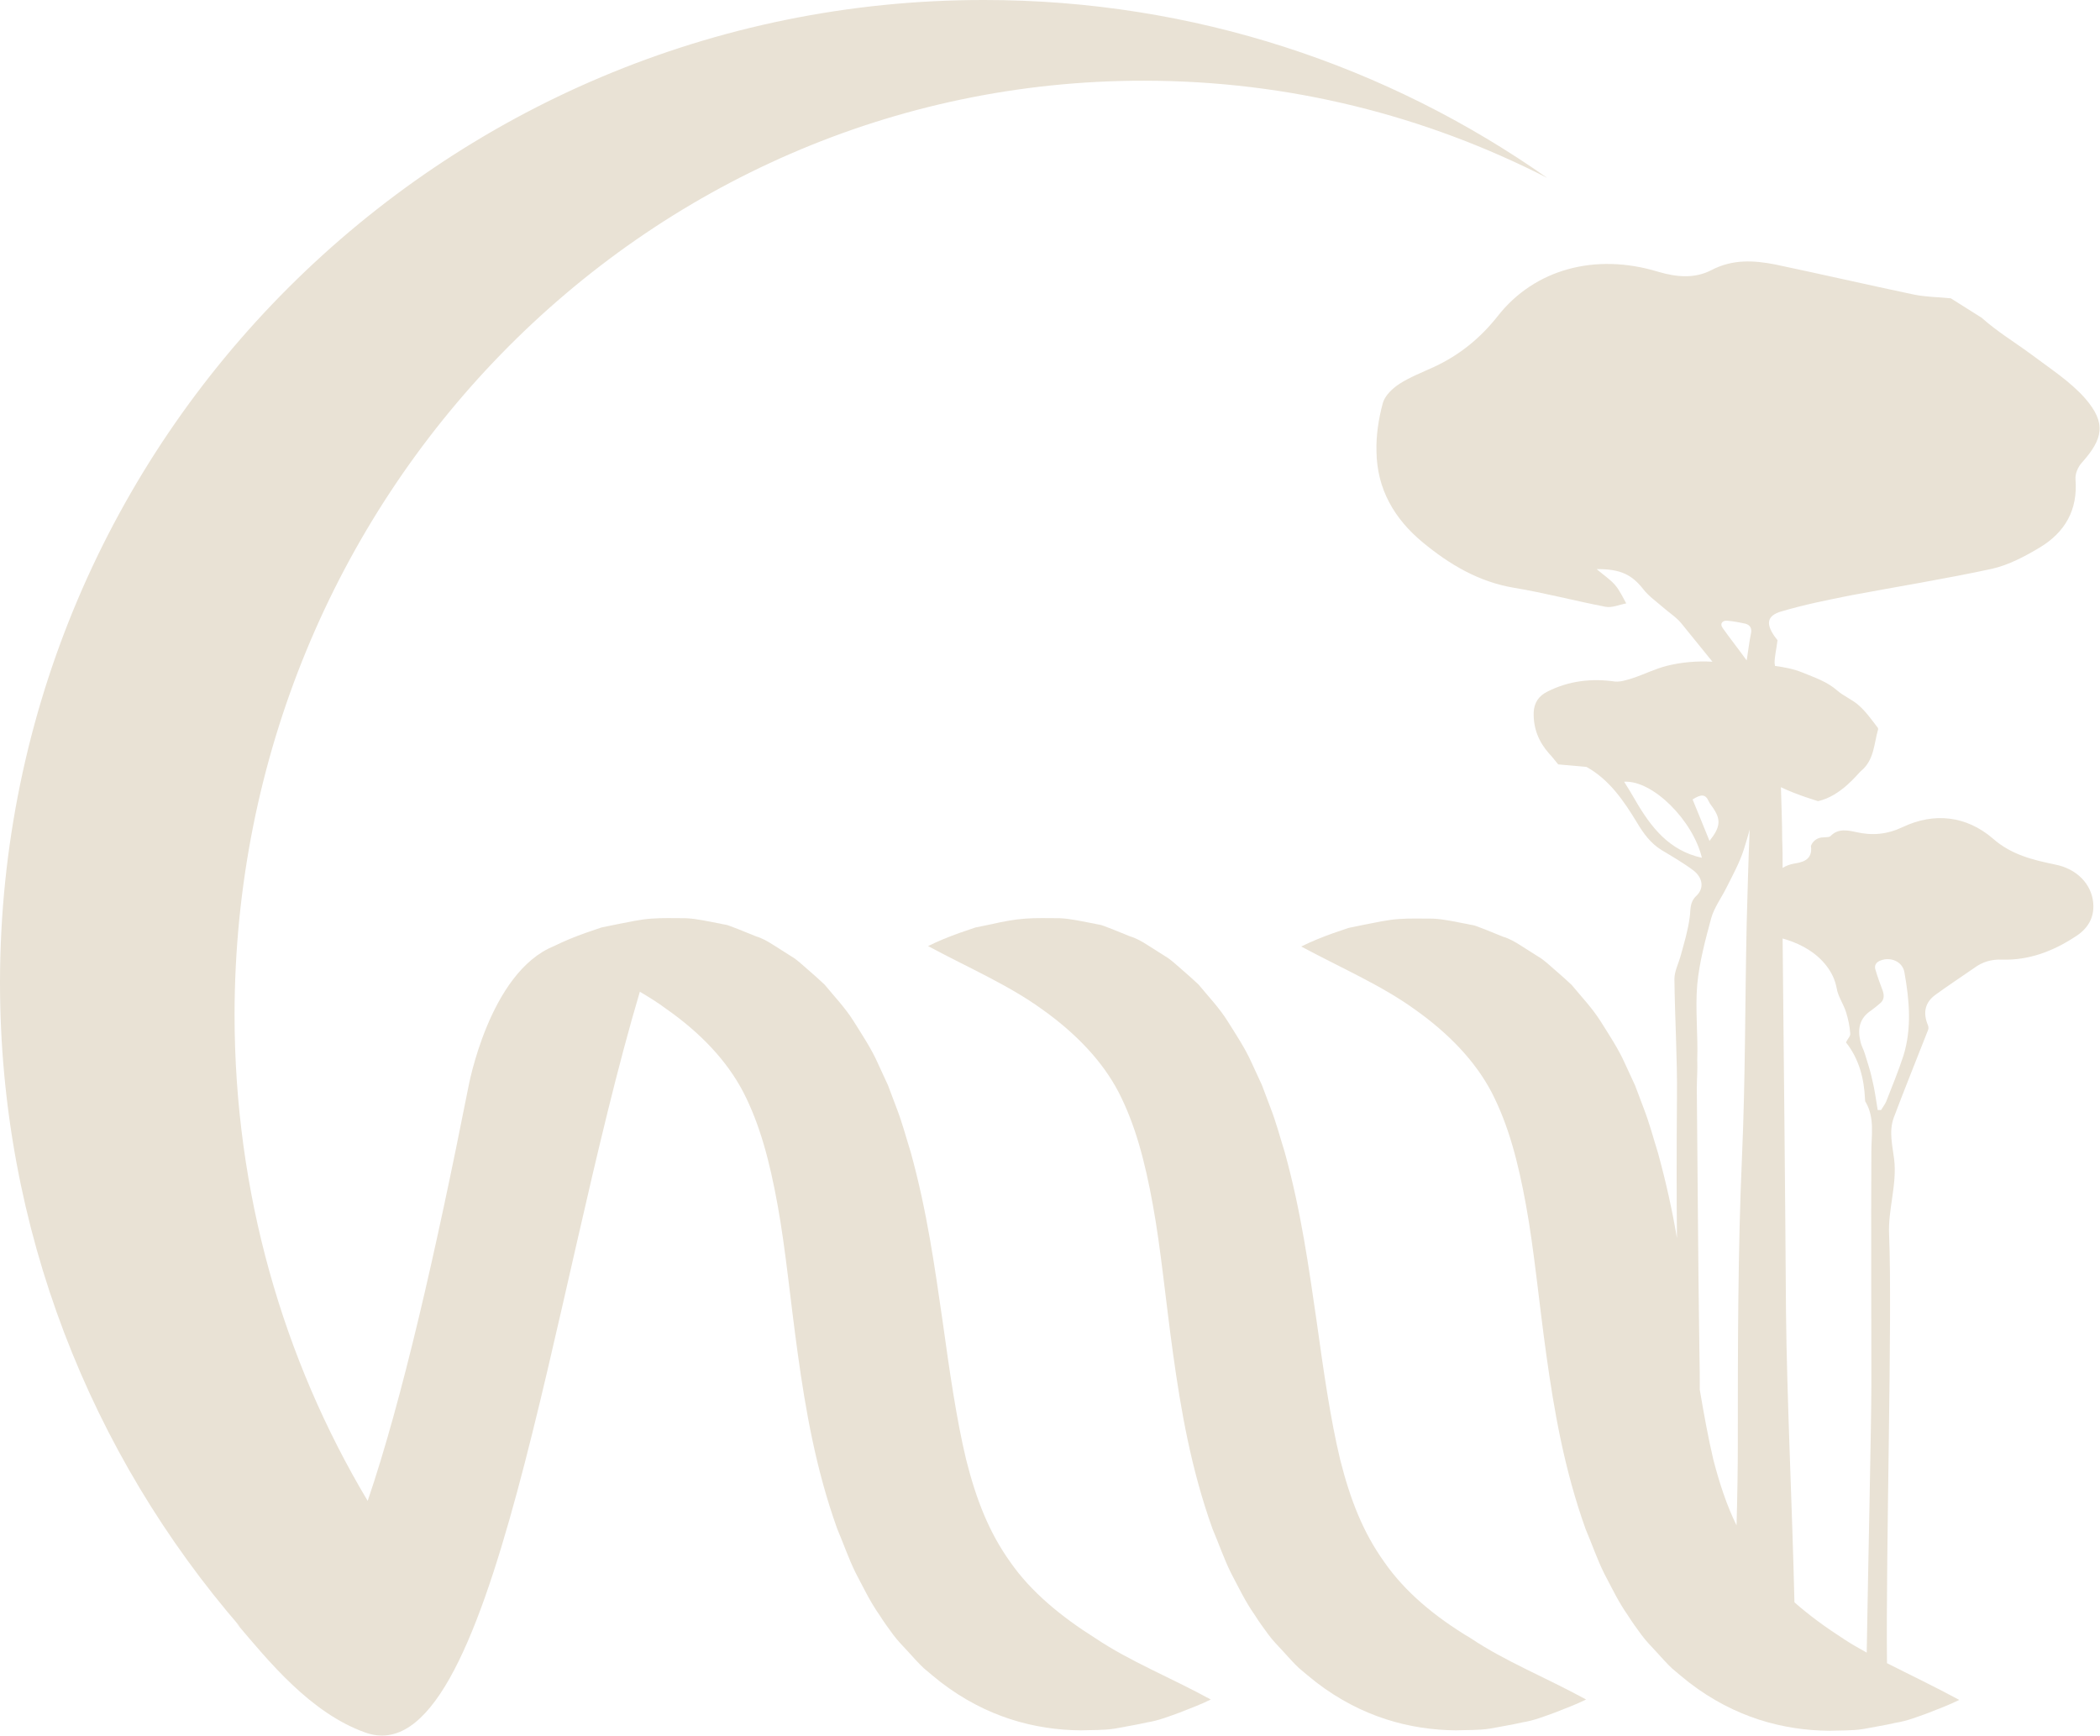 <?xml version="1.0" encoding="UTF-8"?> <!-- Generator: Adobe Illustrator 26.2.0, SVG Export Plug-In . SVG Version: 6.00 Build 0) --> <svg xmlns="http://www.w3.org/2000/svg" xmlns:xlink="http://www.w3.org/1999/xlink" version="1.1" id="Calque_1" x="0px" y="0px" viewBox="0 0 496.9 410.8" style="enable-background:new 0 0 496.9 410.8;" xml:space="preserve"> <style type="text/css"> .st0{fill:#E9E2D5;} </style> <g> <g> <path class="st0" d="M239,369.6c-5-7-8-14.7-10.4-24.2c-2.3-9.6-3.9-20.8-5.6-33c-1.8-12.3-3.6-25.6-7.5-39.7 c-1.1-3.5-2-7-3.4-10.6l-2-5.3c-0.8-1.7-1.6-3.5-2.4-5.2c-1.5-3.4-3.7-6.7-5.7-9.9c-2-3.2-4.6-5.9-6.9-8.7 c-1.3-1.2-2.6-2.4-3.9-3.5c-1.3-1.1-2.6-2.4-4-3.2l-4.1-2.6c-1.4-0.9-2.8-1.7-4.2-2.1l-4.2-1.7l-2.1-0.8c-0.7-0.3-1.4-0.3-2.1-0.5 c-2.8-0.5-5.6-1.2-8.3-1.3c-2.8,0-5.5-0.1-8.1,0.1c-2.7,0.2-5.3,0.8-7.9,1.3c-1.3,0.3-2.6,0.5-3.9,0.8l-3.8,1.3 c-2.5,0.9-5,1.9-7.4,3.1c-15.4,6.2-20.3,33.5-20.3,33.5c-7.7,38.9-15.6,73.7-23.8,97.8C67,321.7,55.5,282.3,55.5,240.1 C55.6,117.9,152,19,270.7,19.1c34.3,0,66.7,8.3,95.4,23C328.4,15.6,282.5,0,232.9,0C104.4-0.1,0.1,104,0,232.5 c0,58.4,21.5,111.7,56.9,152.6c-0.3-0.3-0.6-0.6-1-1c7.7,9.1,17.6,21.3,30.5,25.9c30.3,11,43.9-104.3,65-175.3 c2.2,1.3,4.3,2.6,6.3,4.1c8,5.6,14.3,12.2,18.2,19.7c3.9,7.6,6.2,16.2,8.1,26.7c1.9,10.4,3,22.5,4.8,35.4 c1.8,12.9,4.2,27,9.3,41.2c1.5,3.5,2.7,7.1,4.4,10.5c1.8,3.4,3.4,6.8,5.6,9.9c1,1.6,2.1,3.1,3.2,4.6c1.1,1.5,2.4,2.8,3.6,4.1 c1.2,1.3,2.4,2.7,3.7,3.9c1.3,1.1,2.6,2.2,4,3.3c10.8,8.3,22.3,11.3,33.1,11.4c2.7-0.1,5.4,0,8-0.4c2.6-0.5,5.2-0.9,7.8-1.5 c2.6-0.4,5.1-1.4,7.6-2.3c2.5-1,5-1.9,7.4-3.1c-9.7-5.3-19.1-9-27.3-14.5C251.1,382.6,243.9,376.7,239,369.6z"></path> <path class="st0" d="M327.5,369.6c-5-7-8-14.7-10.4-24.2c-2.3-9.6-3.9-20.8-5.6-33c-1.8-12.3-3.6-25.6-7.5-39.7 c-1.1-3.5-2-7-3.4-10.6l-2-5.3c-0.8-1.7-1.6-3.5-2.4-5.2c-1.5-3.4-3.7-6.7-5.7-9.9c-2-3.2-4.6-5.9-6.9-8.7 c-1.3-1.2-2.6-2.4-3.9-3.5c-1.3-1.1-2.6-2.4-4-3.2l-4.1-2.6c-1.4-0.9-2.8-1.7-4.2-2.1l-4.2-1.7l-2.1-0.8c-0.7-0.3-1.4-0.3-2.1-0.5 c-2.8-0.5-5.6-1.2-8.3-1.3c-2.8,0-5.5-0.1-8.1,0.1c-2.7,0.2-5.3,0.7-7.9,1.3c-1.3,0.3-2.6,0.5-3.9,0.8l-3.8,1.3 c-2.5,0.9-5,1.9-7.4,3.1c9.7,5.2,19,9.2,26.9,14.9c7.9,5.6,14.3,12.2,18.2,19.7c3.9,7.6,6.2,16.2,8.1,26.7 c1.9,10.4,3,22.5,4.8,35.4c1.8,12.9,4.2,27,9.3,41.2c1.5,3.5,2.7,7.1,4.4,10.5c1.8,3.4,3.4,6.8,5.6,9.9c1,1.6,2.1,3.1,3.2,4.6 c1.1,1.5,2.4,2.8,3.6,4.1c1.2,1.3,2.4,2.7,3.7,3.9c1.3,1.1,2.6,2.2,4,3.3c10.8,8.3,22.3,11.3,33.1,11.4c2.7-0.1,5.4,0,8-0.4 c2.6-0.5,5.2-0.9,7.8-1.5c2.6-0.4,5.1-1.4,7.6-2.3c2.5-1,5-1.9,7.4-3.1c-9.7-5.3-19.1-9-27.3-14.5 C339.6,382.7,332.4,376.7,327.5,369.6z"></path> <path class="st0" d="M486.3,204.6c-5.3-1.1-10.4-2.3-14.8-6.2c-6.2-5.3-13.8-6.2-21.2-2.7c-3.8,1.8-7.3,2.1-11.2,1.2 c-1.9-0.4-4.1-0.9-5.9,0.9c-0.3,0.4-1.2,0.3-2.2,0.4c-2,0.3-2.5,2-2.5,2c0.5,3.5-2.3,3.9-4.1,4.2c-1,0.2-1.8,0.5-2.6,1 c0-2.2,0-4.5-0.1-6.7c0-4.1-0.2-8.3-0.3-12.4c3.7,1.8,8.8,3.3,8.8,3.3c5.4-1.2,9.4-6.5,10.1-7.1c3.2-2.6,3.1-6.5,4.1-9.9 c0-0.1,0-0.3-0.1-0.4c-1.4-1.8-2.7-3.7-4.4-5.2c-1.5-1.4-3.6-2.2-5.2-3.6c-2.4-2.1-5.2-3-8.1-4.2c-2.2-0.9-4.4-1.3-6.6-1.6 c0-0.2-0.1-0.5-0.1-0.7c0-1.5,0.4-3.1,0.7-5.4c0.1,0.2-0.3-0.4-0.7-0.9c-2.1-3-1.8-4.9,1.6-5.9c5.4-1.6,10.9-2.7,16.4-3.8 c11.2-2.1,22.4-3.9,33.5-6.3c3.9-0.9,7.7-2.9,11.2-5c6-3.6,9.1-8.9,8.5-16.2c-0.1-1.3,0.6-2.9,1.5-3.9c5.1-5.7,5.8-9.4,0.8-15.2 c-3.6-4.1-8.5-7.2-13-10.6c-3.8-2.8-7.8-5.2-11.5-8.5l-7.3-4.6c-2.9-0.3-5.9-0.3-8.8-0.9c-10.9-2.3-21.8-4.8-32.7-7.1 c-5.1-1-10.1-1.3-15.1,1.3c-4,2.1-8.3,1.7-12.7,0.4c-14.8-4.5-29.2-0.6-37.9,10.5c-4.1,5.2-9,9.2-15,12c-2.8,1.3-5.7,2.4-8.2,4 c-1.7,1.1-3.5,2.8-4,4.6c-1,3.7-1.6,7.6-1.5,11.4c0.1,8.9,4.2,16,11,21.6c6.3,5.2,13.2,9.3,21.5,10.7c7.3,1.2,14.4,3.1,21.7,4.5 c1.5,0.3,3.3-0.5,4.9-0.8c-0.8-1.4-1.5-3-2.6-4.3c-1.1-1.3-2.6-2.3-4.4-3.8c5.7-0.1,8.4,1.4,11,4.7c1.3,1.7,3.2,3,4.9,4.5 c1.4,1.2,3.1,2.3,4.2,3.7c2.4,3,4.9,6,7.3,9c-3.7-0.2-7.3,0.1-10.9,1c-2.7,0.7-5.3,2-8,2.9c-1.3,0.4-2.8,0.9-4.1,0.8 c-5.6-0.8-11-0.2-16.1,2.4c-2,1-3.1,2.6-3.2,4.9c-0.1,3.8,1.2,7,3.7,9.8c0.6,0.6,1.1,1.3,2.1,2.5l6.7,0.6c5.4,3,8.8,8,11.9,13.1 c1.6,2.7,3.3,5,5.9,6.6c2.5,1.5,5.1,3,7.5,4.8c2.2,1.7,2.6,4.2,0.7,6c-1.7,1.6-1.3,3.3-1.6,5.2c-0.4,3-1.3,6-2.1,8.9 c-0.5,1.9-1.5,3.7-1.5,5.6c0.1,9.3,0.7,18.5,0.6,27.9c-0.1,13.4-0.1,23.7,0,33.4c-1.1-6.5-2.6-13.3-4.5-20.2 c-1.1-3.5-2-7-3.4-10.6l-2-5.3c-0.8-1.7-1.6-3.5-2.4-5.2c-1.5-3.4-3.7-6.7-5.7-9.9c-2-3.2-4.6-5.9-6.9-8.7 c-1.3-1.2-2.6-2.4-3.9-3.5c-1.3-1.1-2.6-2.4-4-3.2l-4.1-2.6c-1.4-0.9-2.8-1.7-4.2-2.1l-4.2-1.7l-2.1-0.8c-0.7-0.3-1.4-0.3-2.1-0.5 c-2.8-0.5-5.6-1.2-8.3-1.3c-2.8,0-5.5-0.1-8.1,0.1c-2.7,0.2-5.3,0.8-7.9,1.3c-1.3,0.3-2.6,0.5-3.9,0.8l-3.8,1.3 c-2.5,0.9-5,1.9-7.4,3.1c9.7,5.2,19,9.2,26.9,14.9c7.9,5.6,14.3,12.2,18.2,19.7c3.9,7.6,6.2,16.2,8.1,26.7 c1.9,10.4,3,22.5,4.8,35.4c1.8,12.9,4.2,27,9.3,41.2c1.5,3.5,2.7,7.1,4.4,10.5c1.8,3.4,3.4,6.8,5.6,9.9c1,1.6,2.1,3.1,3.2,4.6 c1.1,1.5,2.4,2.8,3.6,4.1c1.2,1.3,2.4,2.7,3.7,3.9c1.3,1.1,2.6,2.2,4,3.3c10.8,8.3,22.3,11.3,33.1,11.4c2.7-0.1,5.4,0,8-0.4 c2.6-0.5,5.2-0.9,7.8-1.5c2.6-0.4,5.1-1.4,7.6-2.3c2.5-1,5-1.9,7.4-3.1c-5.9-3.2-11.6-5.9-17.1-8.7c-0.3-26.1,1.3-82.2,0.5-101.4 c-0.3-5.9,1.9-11.8,1.2-17.8c-0.4-3.3-1.3-6.6-0.1-9.9c2.6-6.9,5.4-13.8,8.1-20.7c0.2-0.4,0.1-1-0.1-1.4c-1.1-2.8-0.6-5.2,1.9-7 c3-2.2,6.1-4.2,9.1-6.3c2-1.5,4.2-2.1,6.6-2c6.4,0.2,12.1-2,17.3-5.4c2.9-1.8,4.6-4.4,4.3-8C494.9,209.2,491.4,205.6,486.3,204.6z M408.7,146.9c1.4,0.1,2.9,0.4,4.3,0.7c1.1,0.3,1.6,1.1,1.3,2.4c-0.4,1.9-0.6,3.8-1,6.3c-2.1-2.9-4-5.3-5.7-7.7 C406.8,147.4,407.8,146.8,408.7,146.9z M404.3,189.6c0.3,0.7,0.9,1.3,1.3,2c1.6,2.5,1.4,4.3-1.1,7.4c-1.4-3.5-2.7-6.6-4-9.8 C402.4,188,403.5,187.8,404.3,189.6z M386.9,189.3c-0.8-1.4-1.6-2.7-2.6-4.3c6.8-0.4,16.3,9.2,18.4,18 C394.9,201.3,390.6,195.7,386.9,189.3z M401.6,233c0.5-5.3,1.9-10.5,3.3-15.7c0.7-2.5,2.4-4.8,3.6-7.2c1.5-3,3.1-5.9,4.1-9 c0.5-1.6,1-3.2,1.4-4.8c-0.3,7.4-0.5,14.8-0.7,22.2c-0.4,18.3-0.3,36.7-1.1,55c-1,22.3-1,46-1,68.3c0,5.5-0.1,12.3-0.3,19.2 c-2.3-4.7-4-9.8-5.5-15.6c-1.2-5.1-2.2-10.6-3.2-16.5c0-2.6,0-5.4-0.1-9.9c-0.3-20.4-0.4-40.9-0.6-61.3c0-2.3,0.2-4.6,0.1-6.9 C401.8,244.8,401.1,238.8,401.6,233z M436.3,387.9c-4.2-2.7-8.2-5.6-11.7-8.7c-0.5-21.8-1.8-48.8-2-68.7 c-0.2-29.5-0.5-58.9-0.8-88.4c0.3,0.1,0.6,0.2,1,0.3c3.7,1.2,7,3.1,9.4,6.2c1.2,1.6,2,3.2,2.4,5.3c0.3,1.9,1.6,3.7,2.2,5.6 c0.5,1.6,0.9,3.4,1,5.1c0.1,0.6-0.6,1.2-1,2.1c3.1,3.9,4.3,8.6,4.5,13.5c0,0.2,0,0.5,0.2,0.7c2.1,3.7,1.3,7.7,1.3,11.6 c-0.1,18.4,0,36.7,0,55.1c0,9.2-0.8,44.6-1.1,63.5C439.9,390.1,438.1,389.1,436.3,387.9z M450.4,249.8c-1.2,3.7-2.7,7.3-4.1,10.9 c-0.3,0.7-0.8,1.3-1.2,2c-0.3,0-0.5,0-0.8,0c-0.4-2.4-0.7-4.8-1.3-7.2c-0.4-2-1.1-4-1.7-6c-0.3-1.1-0.9-2-1.1-3.1 c-0.7-2.9-0.2-5.5,2.6-7.3c0.7-0.5,1.4-1.1,2-1.6c1-0.8,1.1-1.8,0.7-3c-0.6-1.6-1.2-3.2-1.7-4.9c-0.4-1.1,0.1-1.9,1.2-2.3 c2.3-0.9,5.1,0.2,5.6,2.7C451.8,236.6,452.4,243.3,450.4,249.8z"></path> </g> </g> </svg> 